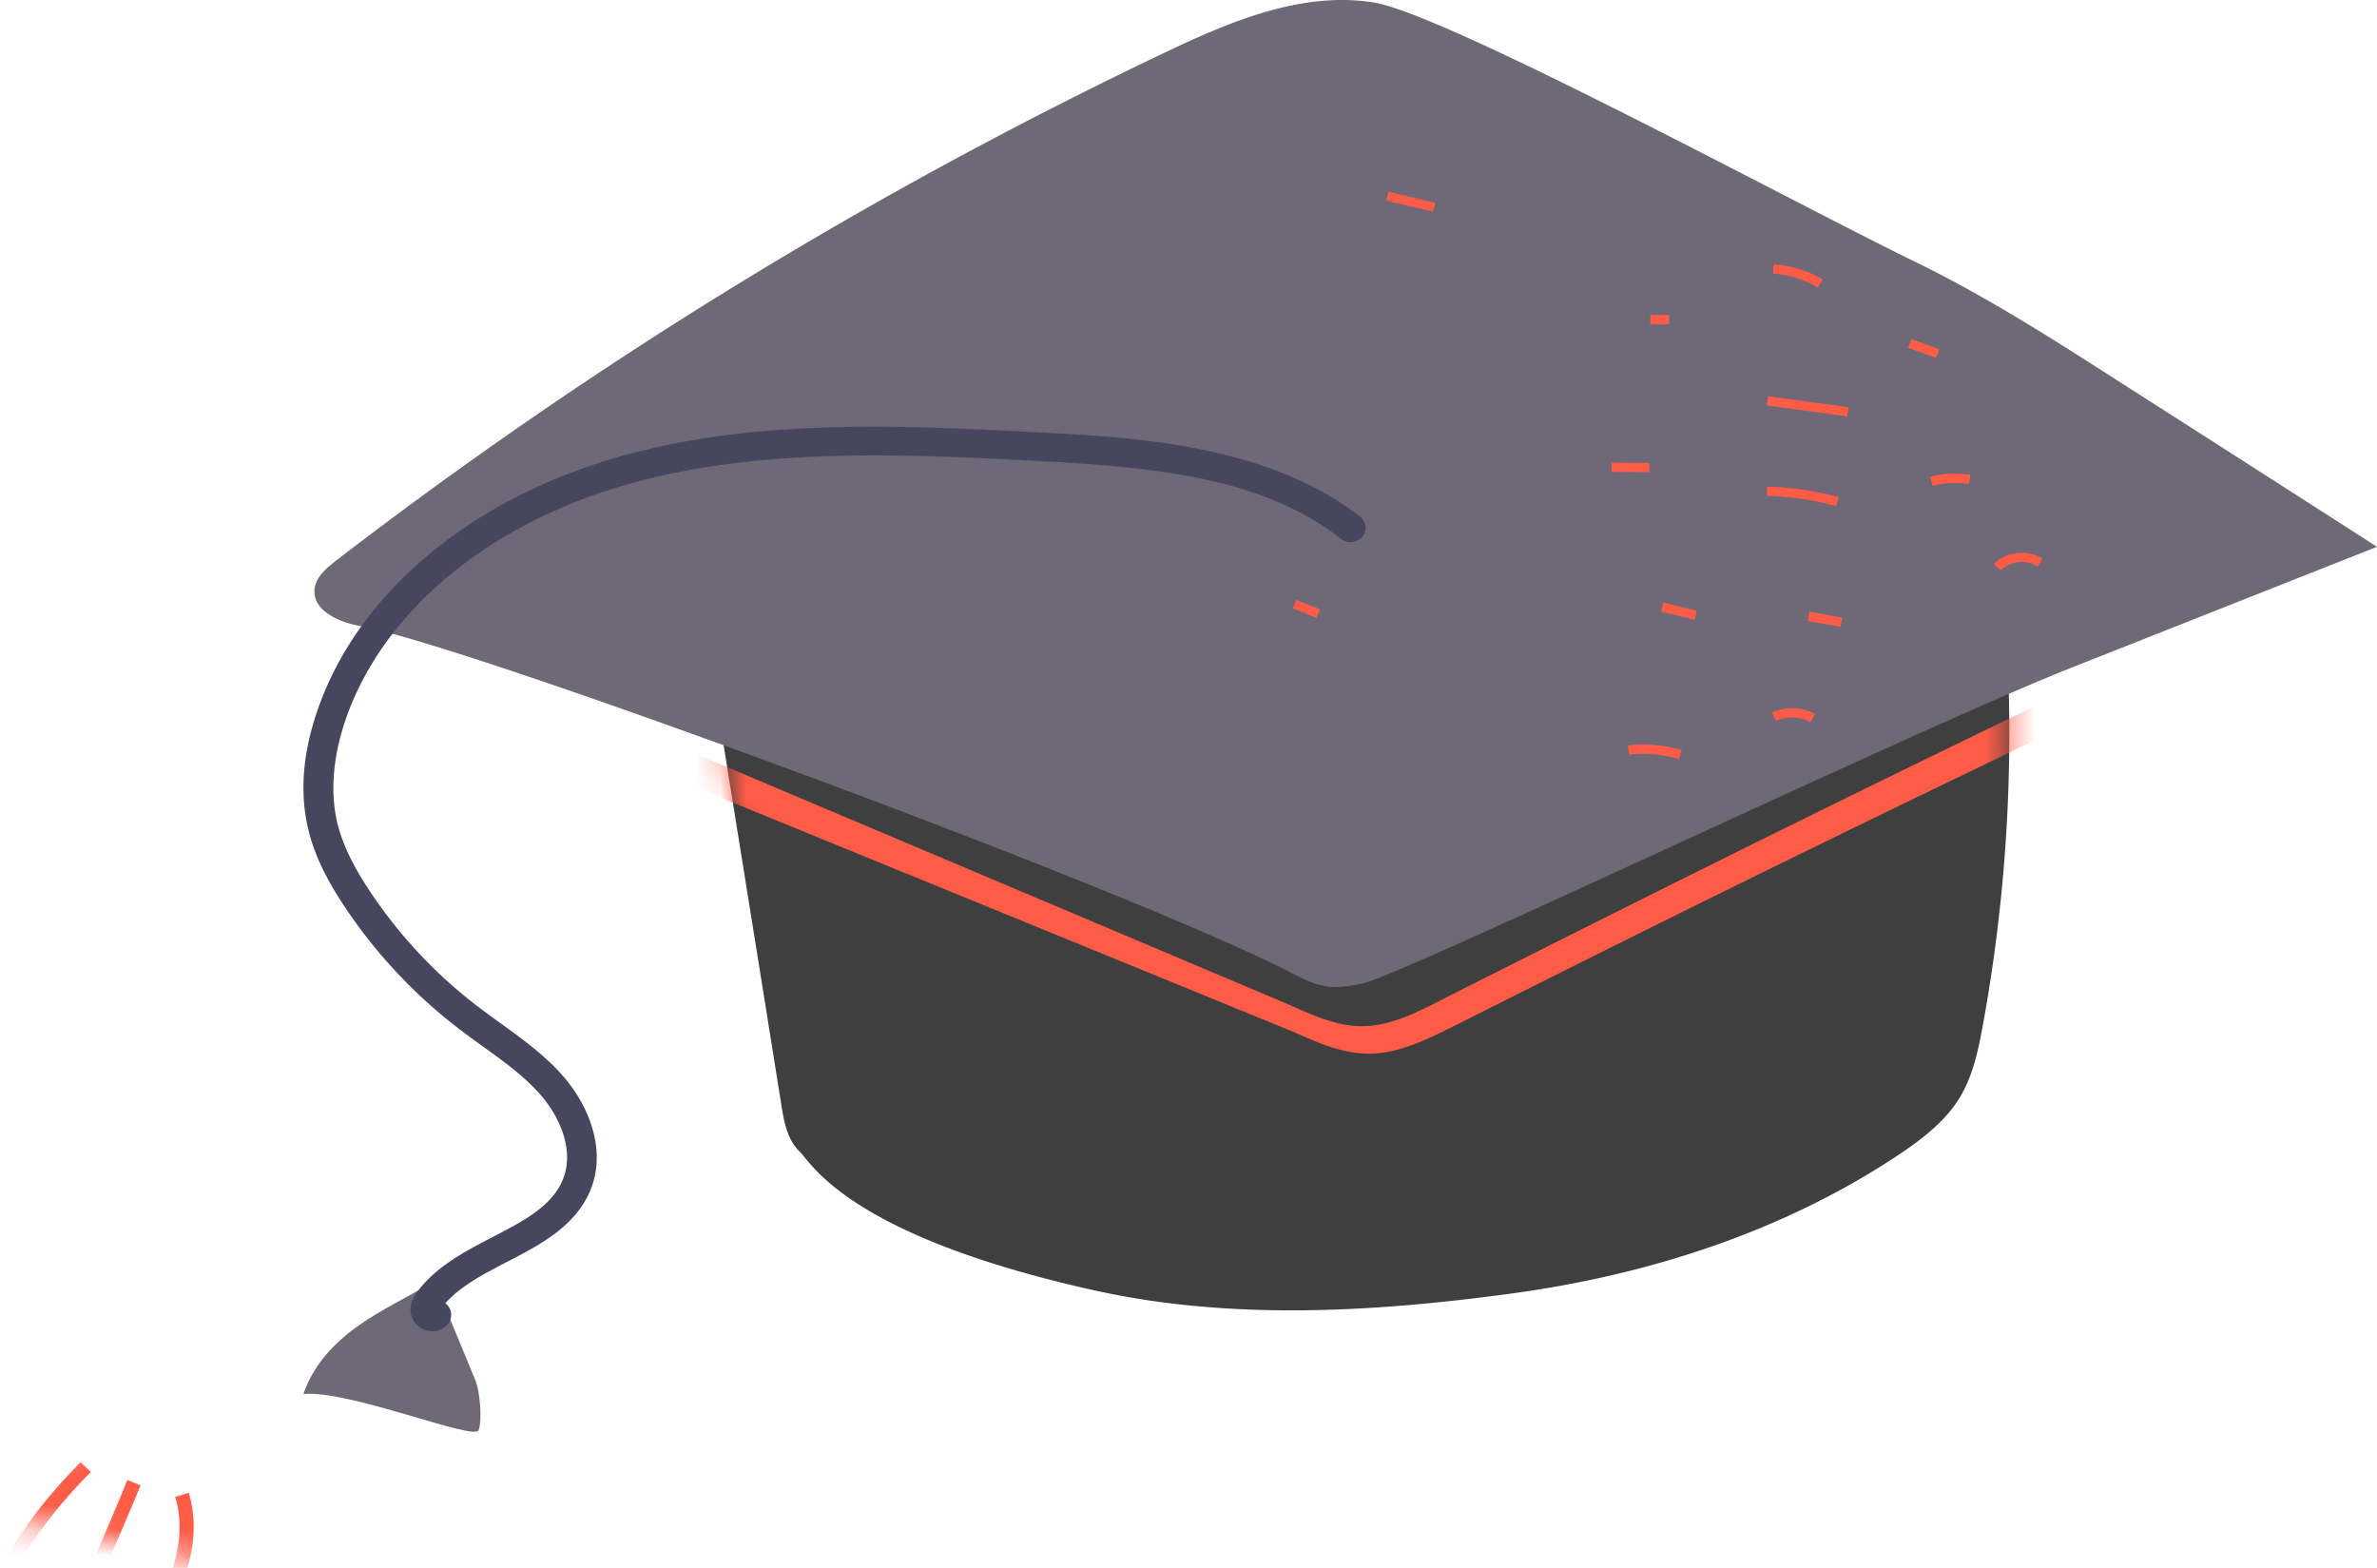 <svg width="94" height="62" fill="none" xmlns="http://www.w3.org/2000/svg"><path d="M18.924 56.556c-.164.427-5.183-1.618-6.924-1.43.386-1.165 1.256-2.065 2.203-2.725.946-.667 1.992-1.139 2.974-1.747.543 1.313 1.087 2.627 1.63 3.947.164.395.275 1.554.117 1.955z" fill="#6E6877"/><path d="M43.284 51.025c5.355 1.187 10.985.869 16.427.132 5.44-.73 10.795-2.45 15.344-5.476.955-.636 1.895-1.35 2.471-2.326.49-.83.695-1.784.87-2.722a64.237 64.237 0 00.9-16.225 541.029 541.029 0 00-38.373-.505c-4.28.094-8.742.21-12.643-1.527-.443 2.179-.095 4.42.26 6.615.79 4.91 1.58 9.811 2.362 14.72.102.652.236 1.358.718 1.823.458.427 1.88 3.32 11.664 5.491z" fill="#3F3F3F"/><path d="M94 21.623c-4.028 1.59-8.055 3.188-12.083 4.778-5.962 2.358-26.376 12.106-27.971 12.47-.474.11-.964.203-1.446.14-.513-.07-.979-.31-1.437-.542-6.326-3.281-32.56-12.952-36.809-13.713-.845-.147-1.887-.604-1.816-1.442.04-.489.466-.845.853-1.148a182.365 182.365 0 0132.757-20.08c2.59-1.232 5.41-2.435 8.253-1.992 2.85.442 16.82 8.019 21.362 10.222 2.859 1.388 5.536 3.102 8.205 4.816A3698.2 3698.2 0 0194 21.623z" fill="#6E6877"/><path d="M17.102 52.64c-.031 0-.069 0-.1-.005a.86.86 0 01-.735-.607c-.13-.469.169-.86.262-.986.753-.985 1.88-1.568 2.964-2.133 1.22-.63 2.372-1.231 2.783-2.313.442-1.16-.168-2.458-.884-3.287-.642-.739-1.451-1.322-2.31-1.94a47.534 47.534 0 01-.89-.655 20.097 20.097 0 01-4.583-4.892c-.735-1.111-1.183-2.055-1.407-2.986-.361-1.454-.237-3.064.367-4.789 1.625-4.675 6.189-8.436 12.204-10.064 5.354-1.454 11.132-1.154 16.225-.89 3.835.199 9.09.47 12.783 3.335a.552.552 0 01.087.8.6.6 0 01-.828.083c-3.139-2.439-7.341-2.842-12.104-3.088-5.006-.258-10.678-.547-15.846.853-5.635 1.526-9.9 5.017-11.406 9.332-.523 1.502-.635 2.938-.337 4.164.2.799.598 1.64 1.258 2.637a18.922 18.922 0 004.315 4.61c.286.215.573.426.865.636.872.631 1.775 1.28 2.503 2.121.934 1.076 1.706 2.8 1.09 4.41-.573 1.479-1.974 2.212-3.331 2.915-.94.486-1.83.95-2.435 1.634.23.168.3.475.156.727a.752.752 0 01-.666.379z" fill="#46465E"/><path d="M73.049 16.465l-3.183-.434.048-.364 3.182.434-.047.364zm-.434 3.552a11.323 11.323 0 00-2.74-.41l.007-.365c.956.023 1.912.163 2.836.419l-.103.356zm3.814-.806l-.095-.357a3.793 3.793 0 011.588-.077l-.056.364a3.456 3.456 0 00-1.437.07zm-3.649 5.576l-1.295-.232.071-.365 1.296.233-.071.364zm-7-.959l-.09.354 1.318.322.09-.354-1.318-.322zm-2.046-5.532l-.003.364 1.493.01.003-.364-1.493-.01zm1.534-5.842l-.003.364.743.005.002-.364-.742-.005zM56.67 8.368l-1.848-.434.087-.356 1.848.441-.086.35zM52.058 24.43l-.932-.372.142-.333.932.372-.142.333zm27.056-1.877l-.269-.255c.49-.489 1.343-.582 1.928-.21l-.198.31c-.442-.286-1.082-.217-1.461.155zm-2.551-8.399l-1.106-.403.127-.341 1.106.395-.127.349zM71.88 11.37a3.847 3.847 0 00-1.769-.55l.024-.365a4.342 4.342 0 011.95.597l-.204.318zm-5.488 18.645a5.152 5.152 0 00-1.975-.179l-.04-.364a5.482 5.482 0 012.126.186l-.111.357zm5.204-1.459a1.541 1.541 0 00-1.367-.046l-.157-.333a1.915 1.915 0 011.706.054l-.182.325z" fill="#FF5C47"/><mask id="a" style="mask-type:luminance" maskUnits="userSpaceOnUse" x="28" y="22" width="52" height="30"><path d="M43.284 51.025c5.355 1.187 10.985.869 16.427.132 5.44-.73 10.795-2.45 15.344-5.476.955-.636 1.895-1.35 2.471-2.326.49-.83.695-1.784.87-2.722a64.237 64.237 0 00.9-16.225 541.029 541.029 0 00-38.373-.505c-4.28.094-8.742.21-12.643-1.527-.443 2.179-.095 4.42.26 6.615.79 4.91 1.58 9.811 2.362 14.72.102.652.236 1.358.718 1.823.458.427 1.88 3.32 11.664 5.491z" fill="#fff"/></mask><g mask="url(#a)"><path d="M54.103 41.664c-1.058-.008-2.045-.458-2.914-.846L25.453 30.294l-.427-1.536 26.037 11.006c.837.38 1.793.806 2.764.814 1.106.008 2.172-.527 3.112-1.008 9.16-4.63 19.08-9.555 28.335-13.937l-.135 1.42a1217.214 1217.214 0 00-27.742 13.572c-.987.48-2.093 1.047-3.294 1.039z" fill="#FF5C47"/></g><mask id="b" style="mask-type:luminance" maskUnits="userSpaceOnUse" x="0" y="54" width="10" height="8"><path d="M9.358 61.93c-.221.511-7.005-1.94-9.358-1.715.521-1.396 1.698-2.474 2.977-3.265 1.28-.799 2.693-1.365 4.02-2.094.734 1.575 1.469 3.15 2.203 4.731.221.473.371 1.862.158 2.342z" fill="#fff"/></mask><g mask="url(#b)"><path d="M.592 62.077l-.49-.28A19.745 19.745 0 013.19 57.82l.403.388a18.815 18.815 0 00-3 3.87z" fill="#FF5C47"/></g><mask id="c" style="mask-type:luminance" maskUnits="userSpaceOnUse" x="0" y="54" width="10" height="8"><path d="M9.358 61.93c-.221.511-7.005-1.94-9.358-1.715.521-1.396 1.698-2.474 2.977-3.265 1.28-.799 2.693-1.365 4.02-2.094.734 1.575 1.469 3.15 2.203 4.731.221.473.371 1.862.158 2.342z" fill="#fff"/></mask><g mask="url(#c)"><path d="M3.61 63.248l-.514-.225a133.407 133.407 0 001.943-4.498l.521.21a162.323 162.323 0 01-1.95 4.513z" fill="#FF5C47"/></g><mask id="d" style="mask-type:luminance" maskUnits="userSpaceOnUse" x="0" y="54" width="10" height="8"><path d="M9.358 61.93c-.221.511-7.005-1.94-9.358-1.715.521-1.396 1.698-2.474 2.977-3.265 1.28-.799 2.693-1.365 4.02-2.094.734 1.575 1.469 3.15 2.203 4.731.221.473.371 1.862.158 2.342z" fill="#fff"/></mask><g mask="url(#d)"><path d="M6.381 64.264l-.482-.287c.766-1.233 1.564-3.063 1.027-4.785l.537-.163c.593 1.915-.26 3.901-1.082 5.235z" fill="#FF5C47"/></g></svg>
